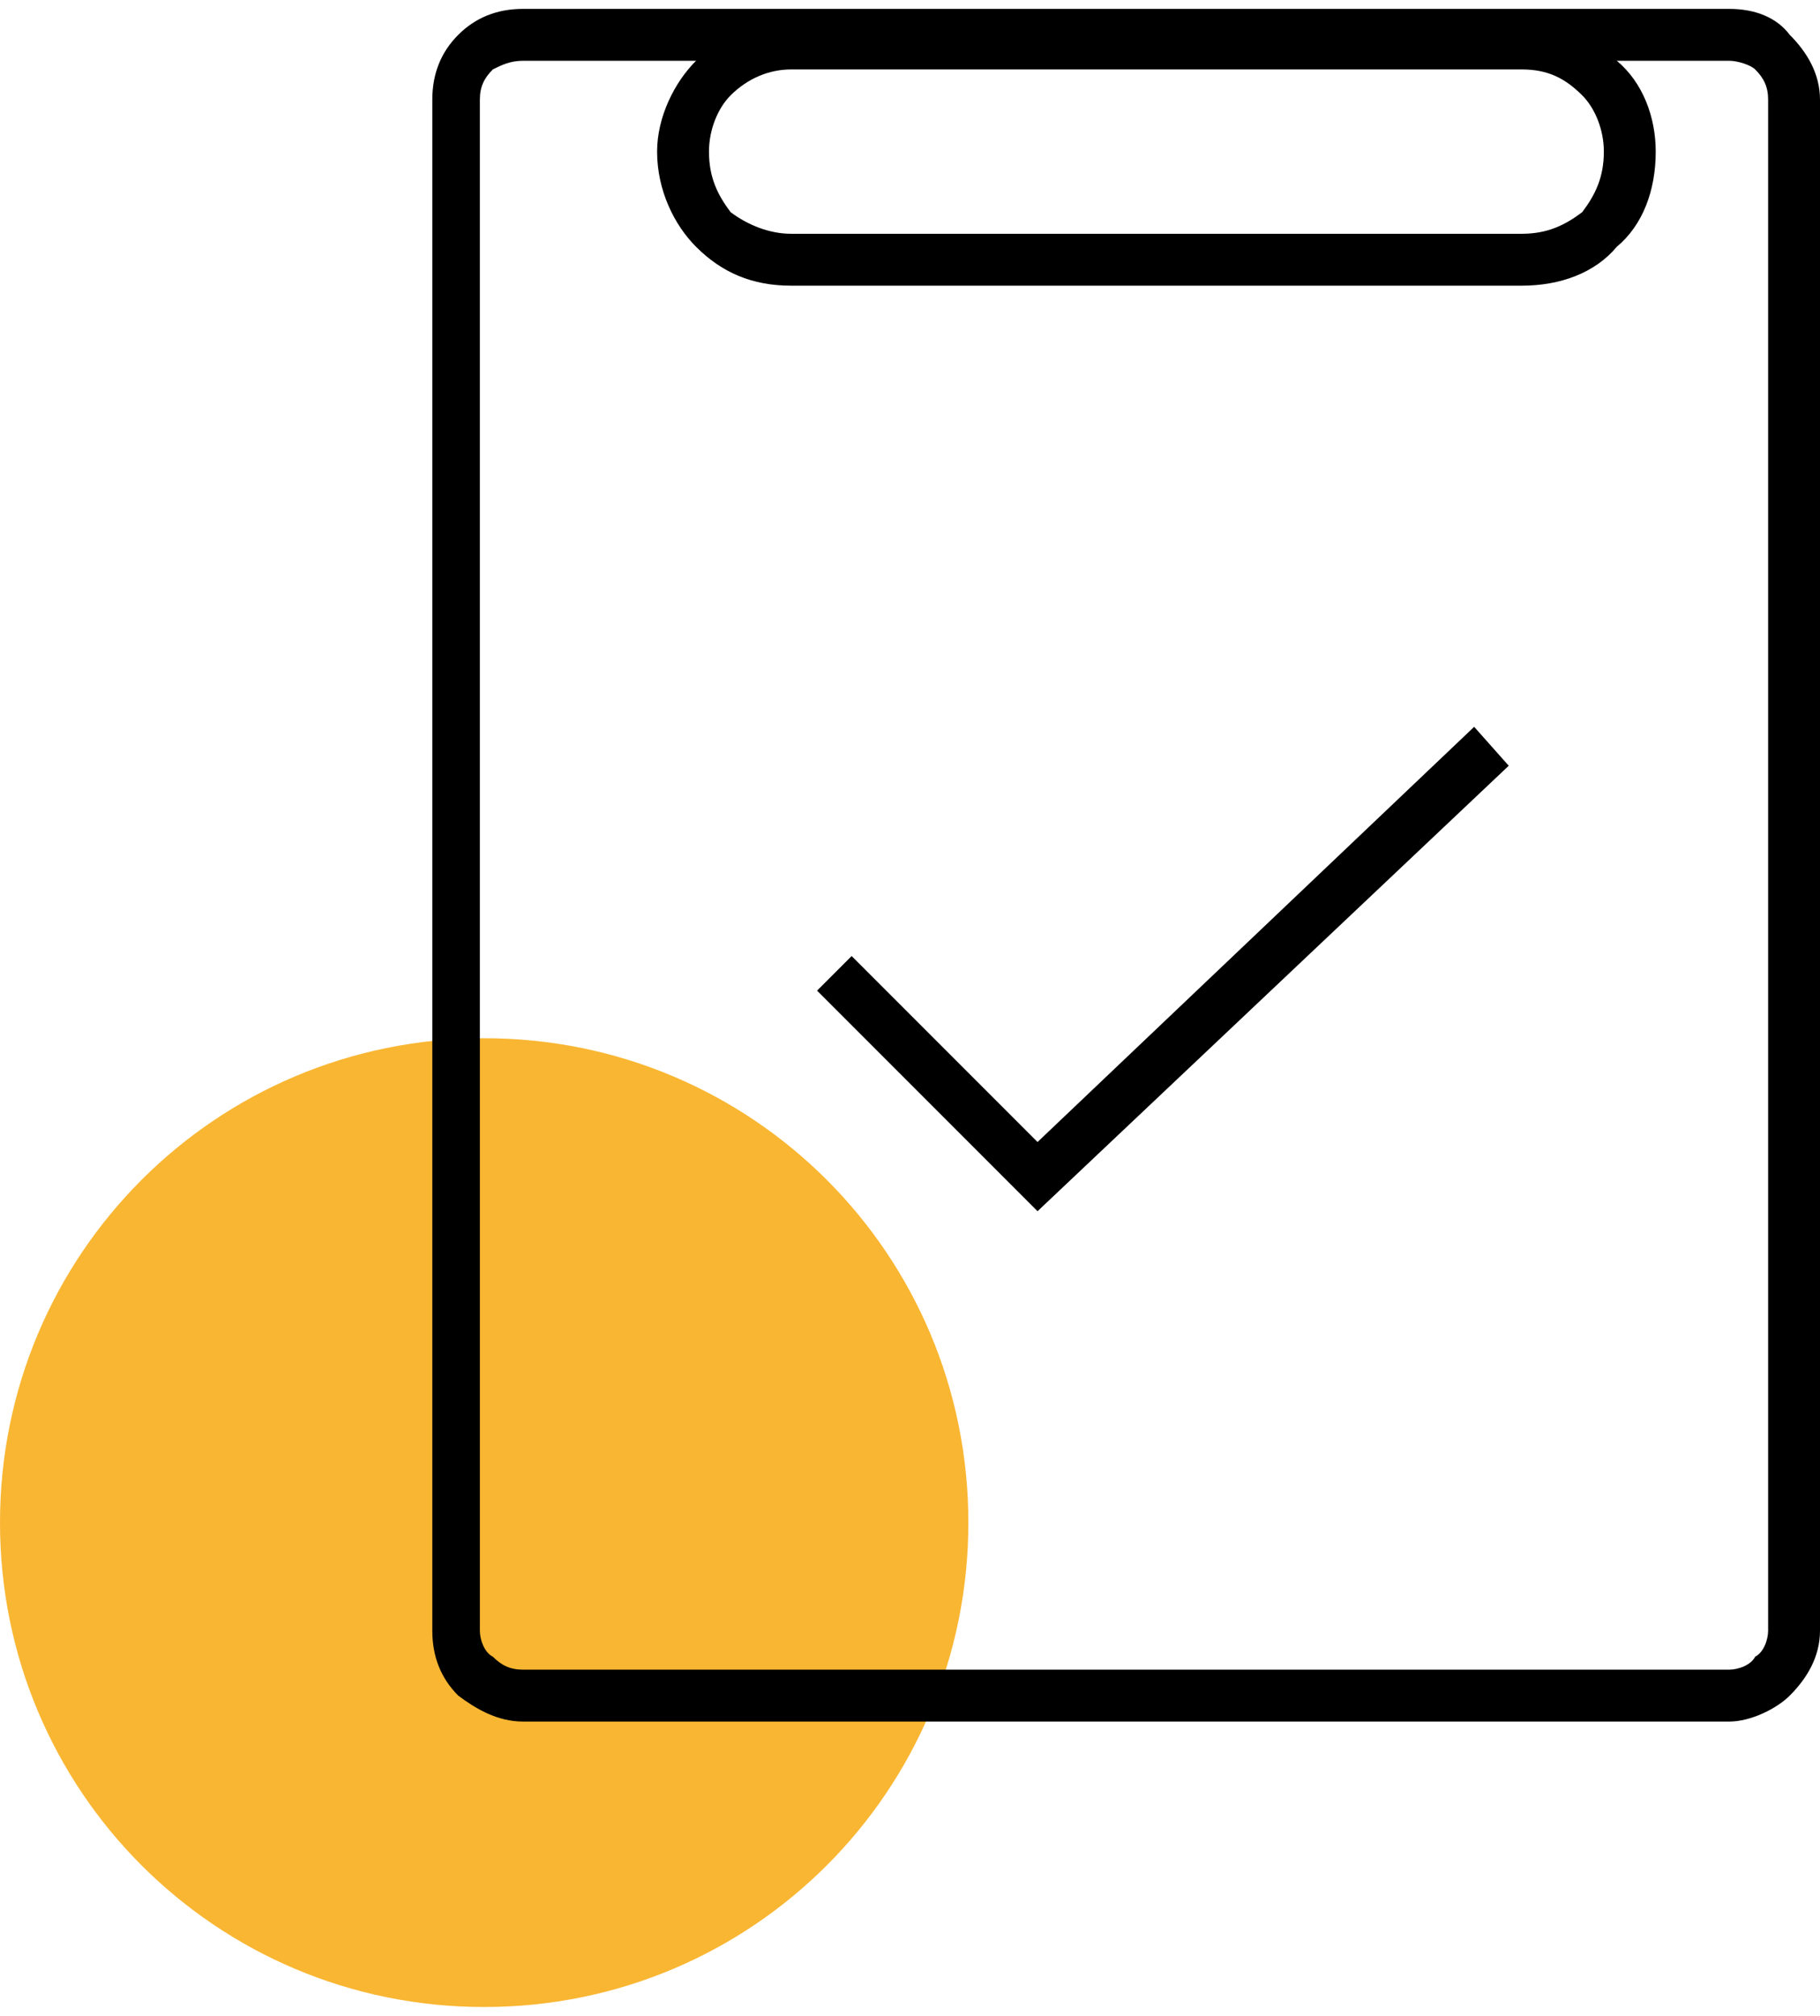 <?xml version="1.0" encoding="UTF-8"?> <!-- Creator: CorelDRAW X7 --> <svg xmlns="http://www.w3.org/2000/svg" xmlns:xlink="http://www.w3.org/1999/xlink" xml:space="preserve" width="84px" height="93px" style="shape-rendering:geometricPrecision; text-rendering:geometricPrecision; image-rendering:optimizeQuality; fill-rule:evenodd; clip-rule:evenodd" viewBox="0 0 421 462"> <defs> <style type="text/css"> <![CDATA[ .fil0 {fill:#F9B632} .fil1 {fill:black;fill-rule:nonzero} ]]> </style> </defs> <g id="Слой_x0020_1">  <path class="fil0" d="M112 238c62,0 112,50 112,112 0,62 -50,112 -112,112 -62,0 -112,-50 -112,-112 0,-62 50,-112 112,-112z"></path> <path class="fil1" d="M121 0l279 0c6,0 11,2 14,6 4,4 7,9 7,15l0 354c0,6 -3,11 -7,15 -3,3 -9,6 -14,6l-279 0c-6,0 -11,-3 -15,-6 -4,-4 -6,-9 -6,-15l0 -354c0,-6 2,-11 6,-15 4,-4 9,-6 15,-6zm279 12l-279 0c-3,0 -5,1 -7,2 -2,2 -3,4 -3,7l0 354c0,2 1,5 3,6 2,2 4,3 7,3l279 0c2,0 5,-1 6,-3 2,-1 3,-4 3,-6l0 -354c0,-3 -1,-5 -3,-7 -1,-1 -4,-2 -6,-2z"></path> <path class="fil1" d="M183 2l169 0c9,0 17,4 22,10 6,5 9,13 9,21 0,9 -3,17 -9,22 -5,6 -13,9 -22,9l-169 0c-9,0 -16,-3 -22,-9 -5,-5 -9,-13 -9,-22 0,-8 4,-16 9,-21 6,-6 13,-10 22,-10zm169 12l-169 0c-5,0 -10,2 -14,6 -3,3 -5,8 -5,13 0,6 2,10 5,14 4,3 9,5 14,5l169 0c6,0 10,-2 14,-5 3,-4 5,-8 5,-14 0,-5 -2,-10 -5,-13 -4,-4 -8,-6 -14,-6z"></path> <polygon class="fil1" points="197,219 240,262 341,166 349,175 240,278 189,227 "></polygon> </g> </svg> 
